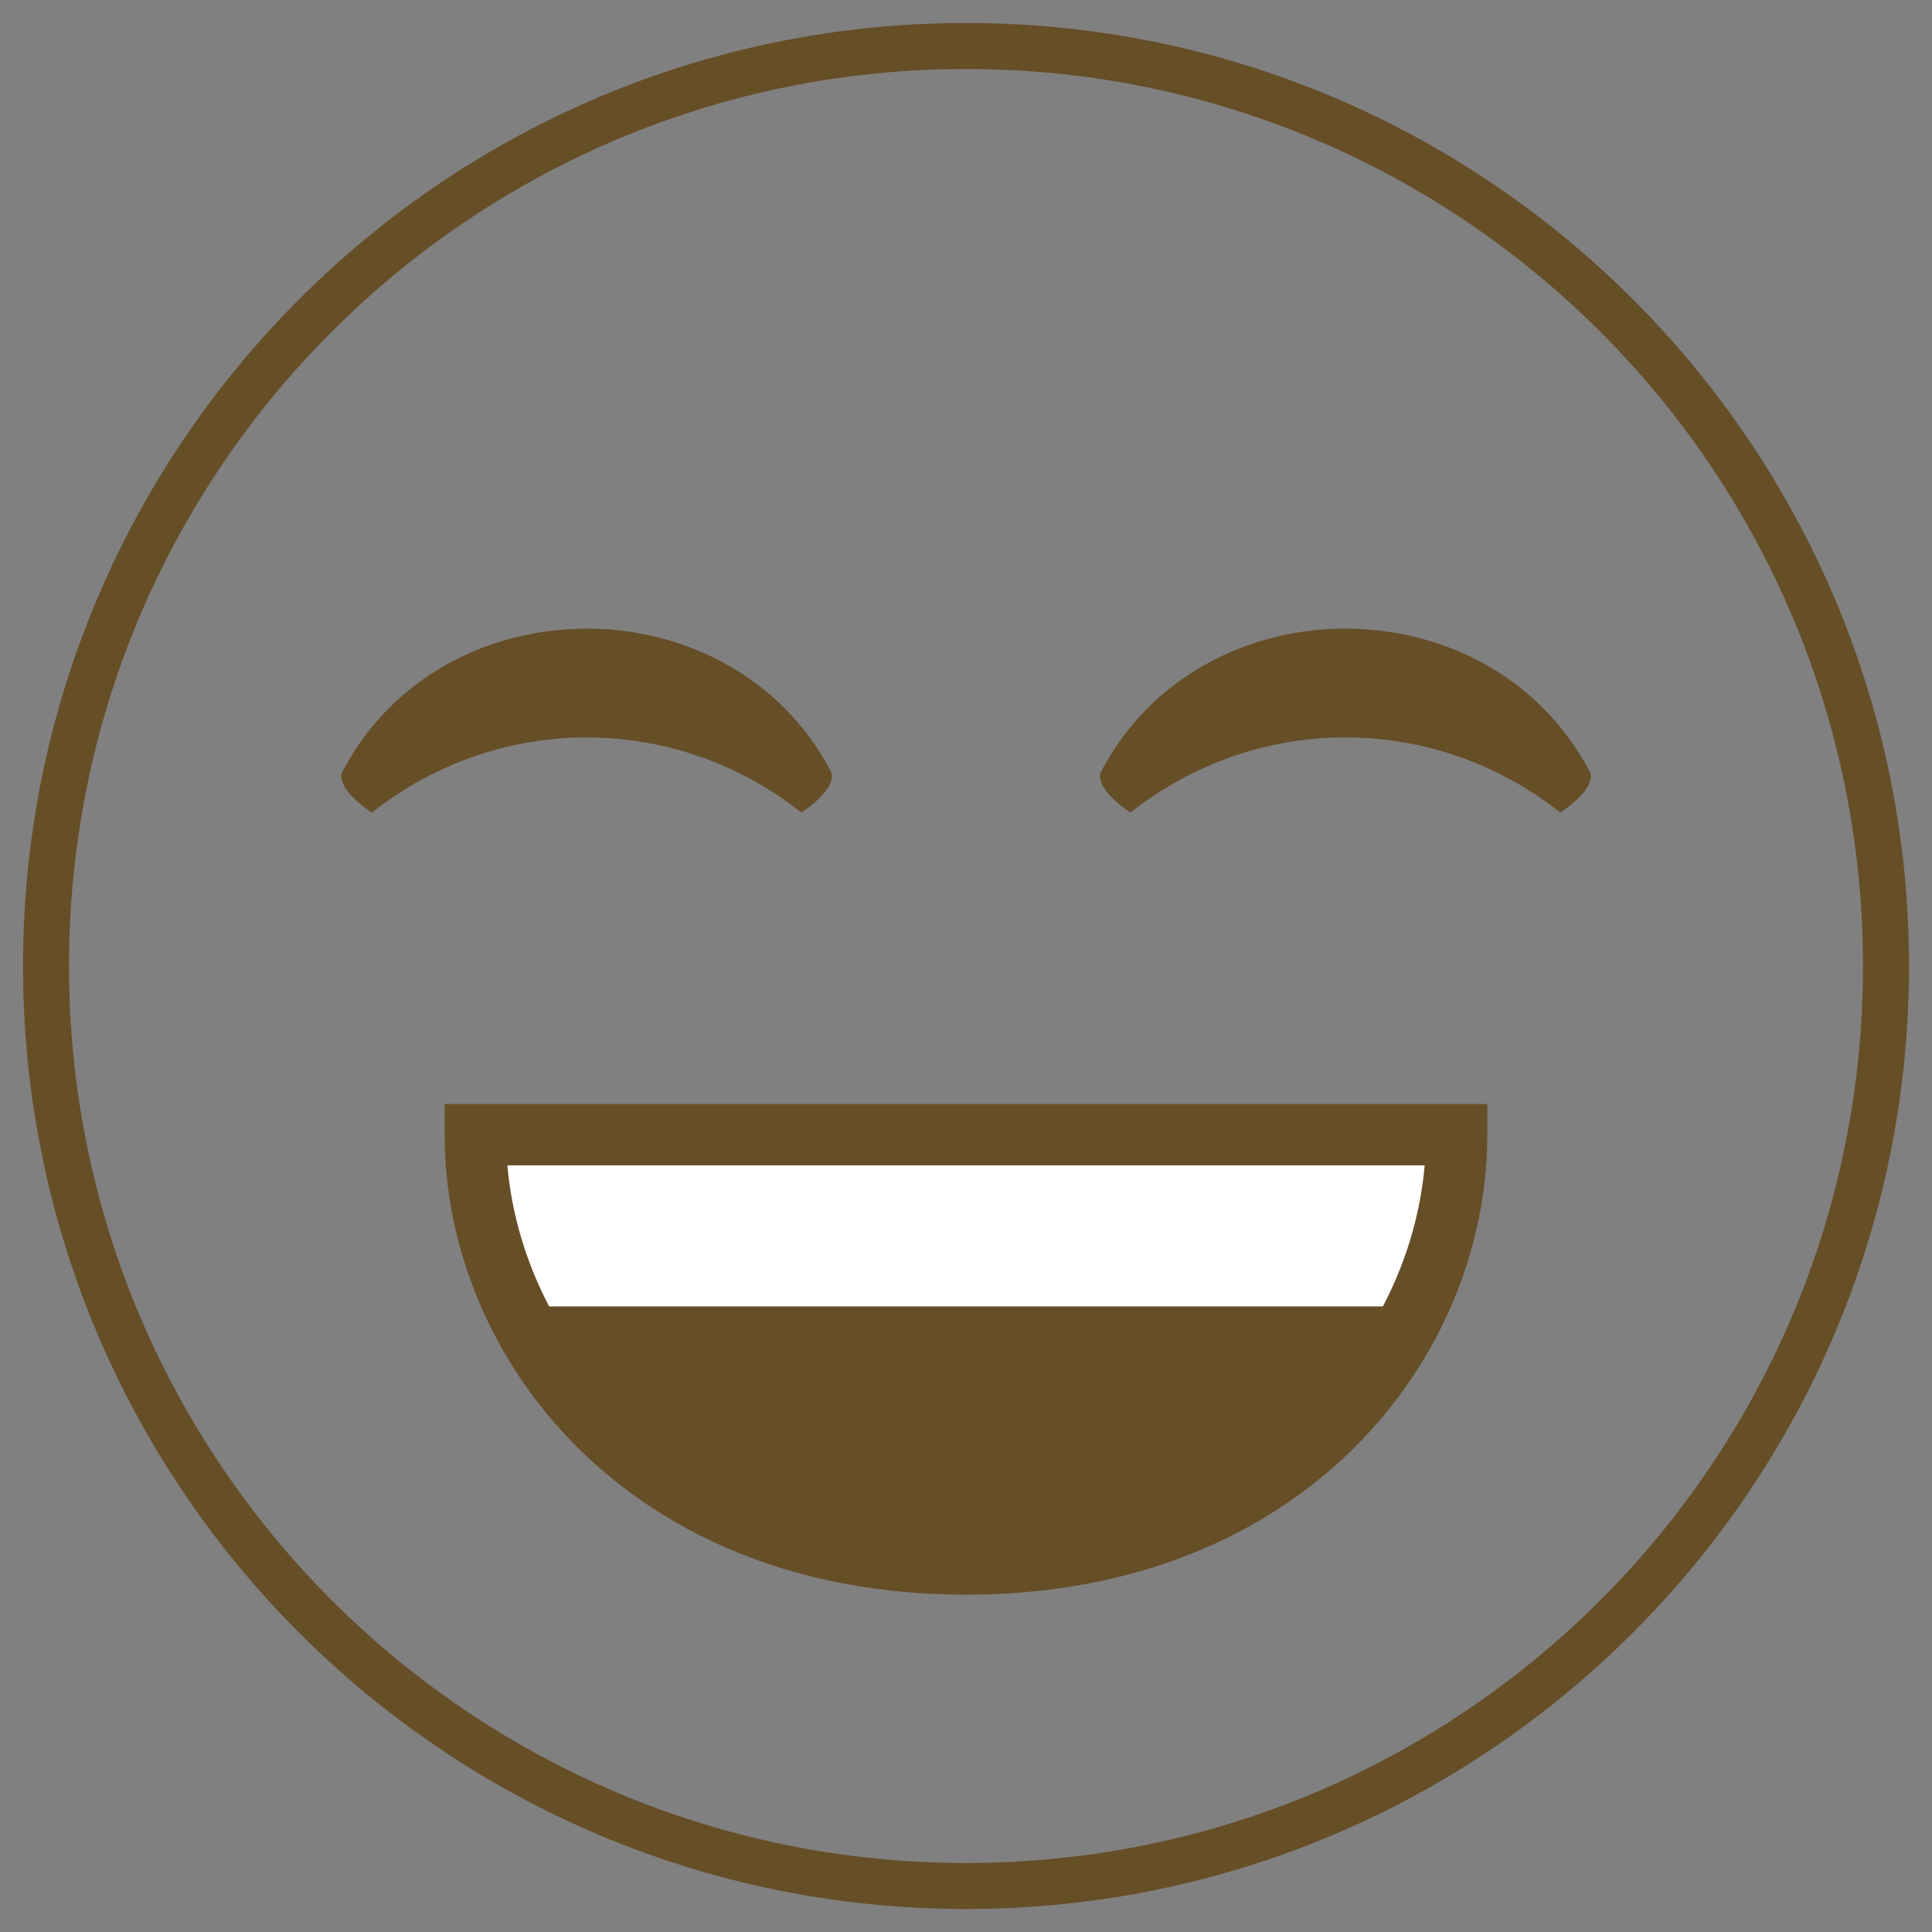 <svg width="42" height="42" viewBox="0 0 42 42" fill="none" xmlns="http://www.w3.org/2000/svg">
<rect x="0" y="0" width="42" height="42" fill="#808080" stroke="none"/>
<path fill-rule="evenodd" clip-rule="evenodd" d="M41 21C41 32.046 32.046 41 21 41C9.954 41 1 32.046 1 21C1 9.954 9.954 1 21 1C32.046 1 41 9.954 41 21Z" stroke="#664E27"/>
<path fill-rule="evenodd" clip-rule="evenodd" d="M31.667 24.667C31.667 28.974 28.124 34 21 34C13.874 34 10.334 28.974 10.334 24.667C10.334 24.667 13.874 24.667 21 24.667C28.124 24.667 31.667 24.667 31.667 24.667" fill="#664E27"/>
<path fill-rule="evenodd" clip-rule="evenodd" d="M10.945 24.667H31.059V28.4H10.945V24.667Z" fill="white"/>
<path fill-rule="evenodd" clip-rule="evenodd" d="M21 34.667C13.64 34.667 9.666 29.514 9.666 24.667V24H32.333V24.667C32.333 29.514 28.362 34.667 21 34.667M11.03 25.333C11.379 29.327 14.848 33.333 21 33.333C27.152 33.333 30.622 29.327 30.971 25.333H11.03" fill="#664E27"/>
<path fill-rule="evenodd" clip-rule="evenodd" d="M18.06 16.765C15.884 12.633 9.625 12.633 7.449 16.765C7.319 17.017 7.662 17.379 8.082 17.667C10.839 15.486 14.669 15.486 17.422 17.666C17.843 17.379 18.187 17.017 18.057 16.765" fill="#664E27"/>
<path fill-rule="evenodd" clip-rule="evenodd" d="M34.553 16.765C32.377 12.633 26.119 12.633 23.942 16.764C23.812 17.017 24.155 17.379 24.575 17.666C27.332 15.485 31.163 15.485 33.922 17.665C34.343 17.378 34.685 17.017 34.556 16.765" fill="#664E27"/>
</svg>
